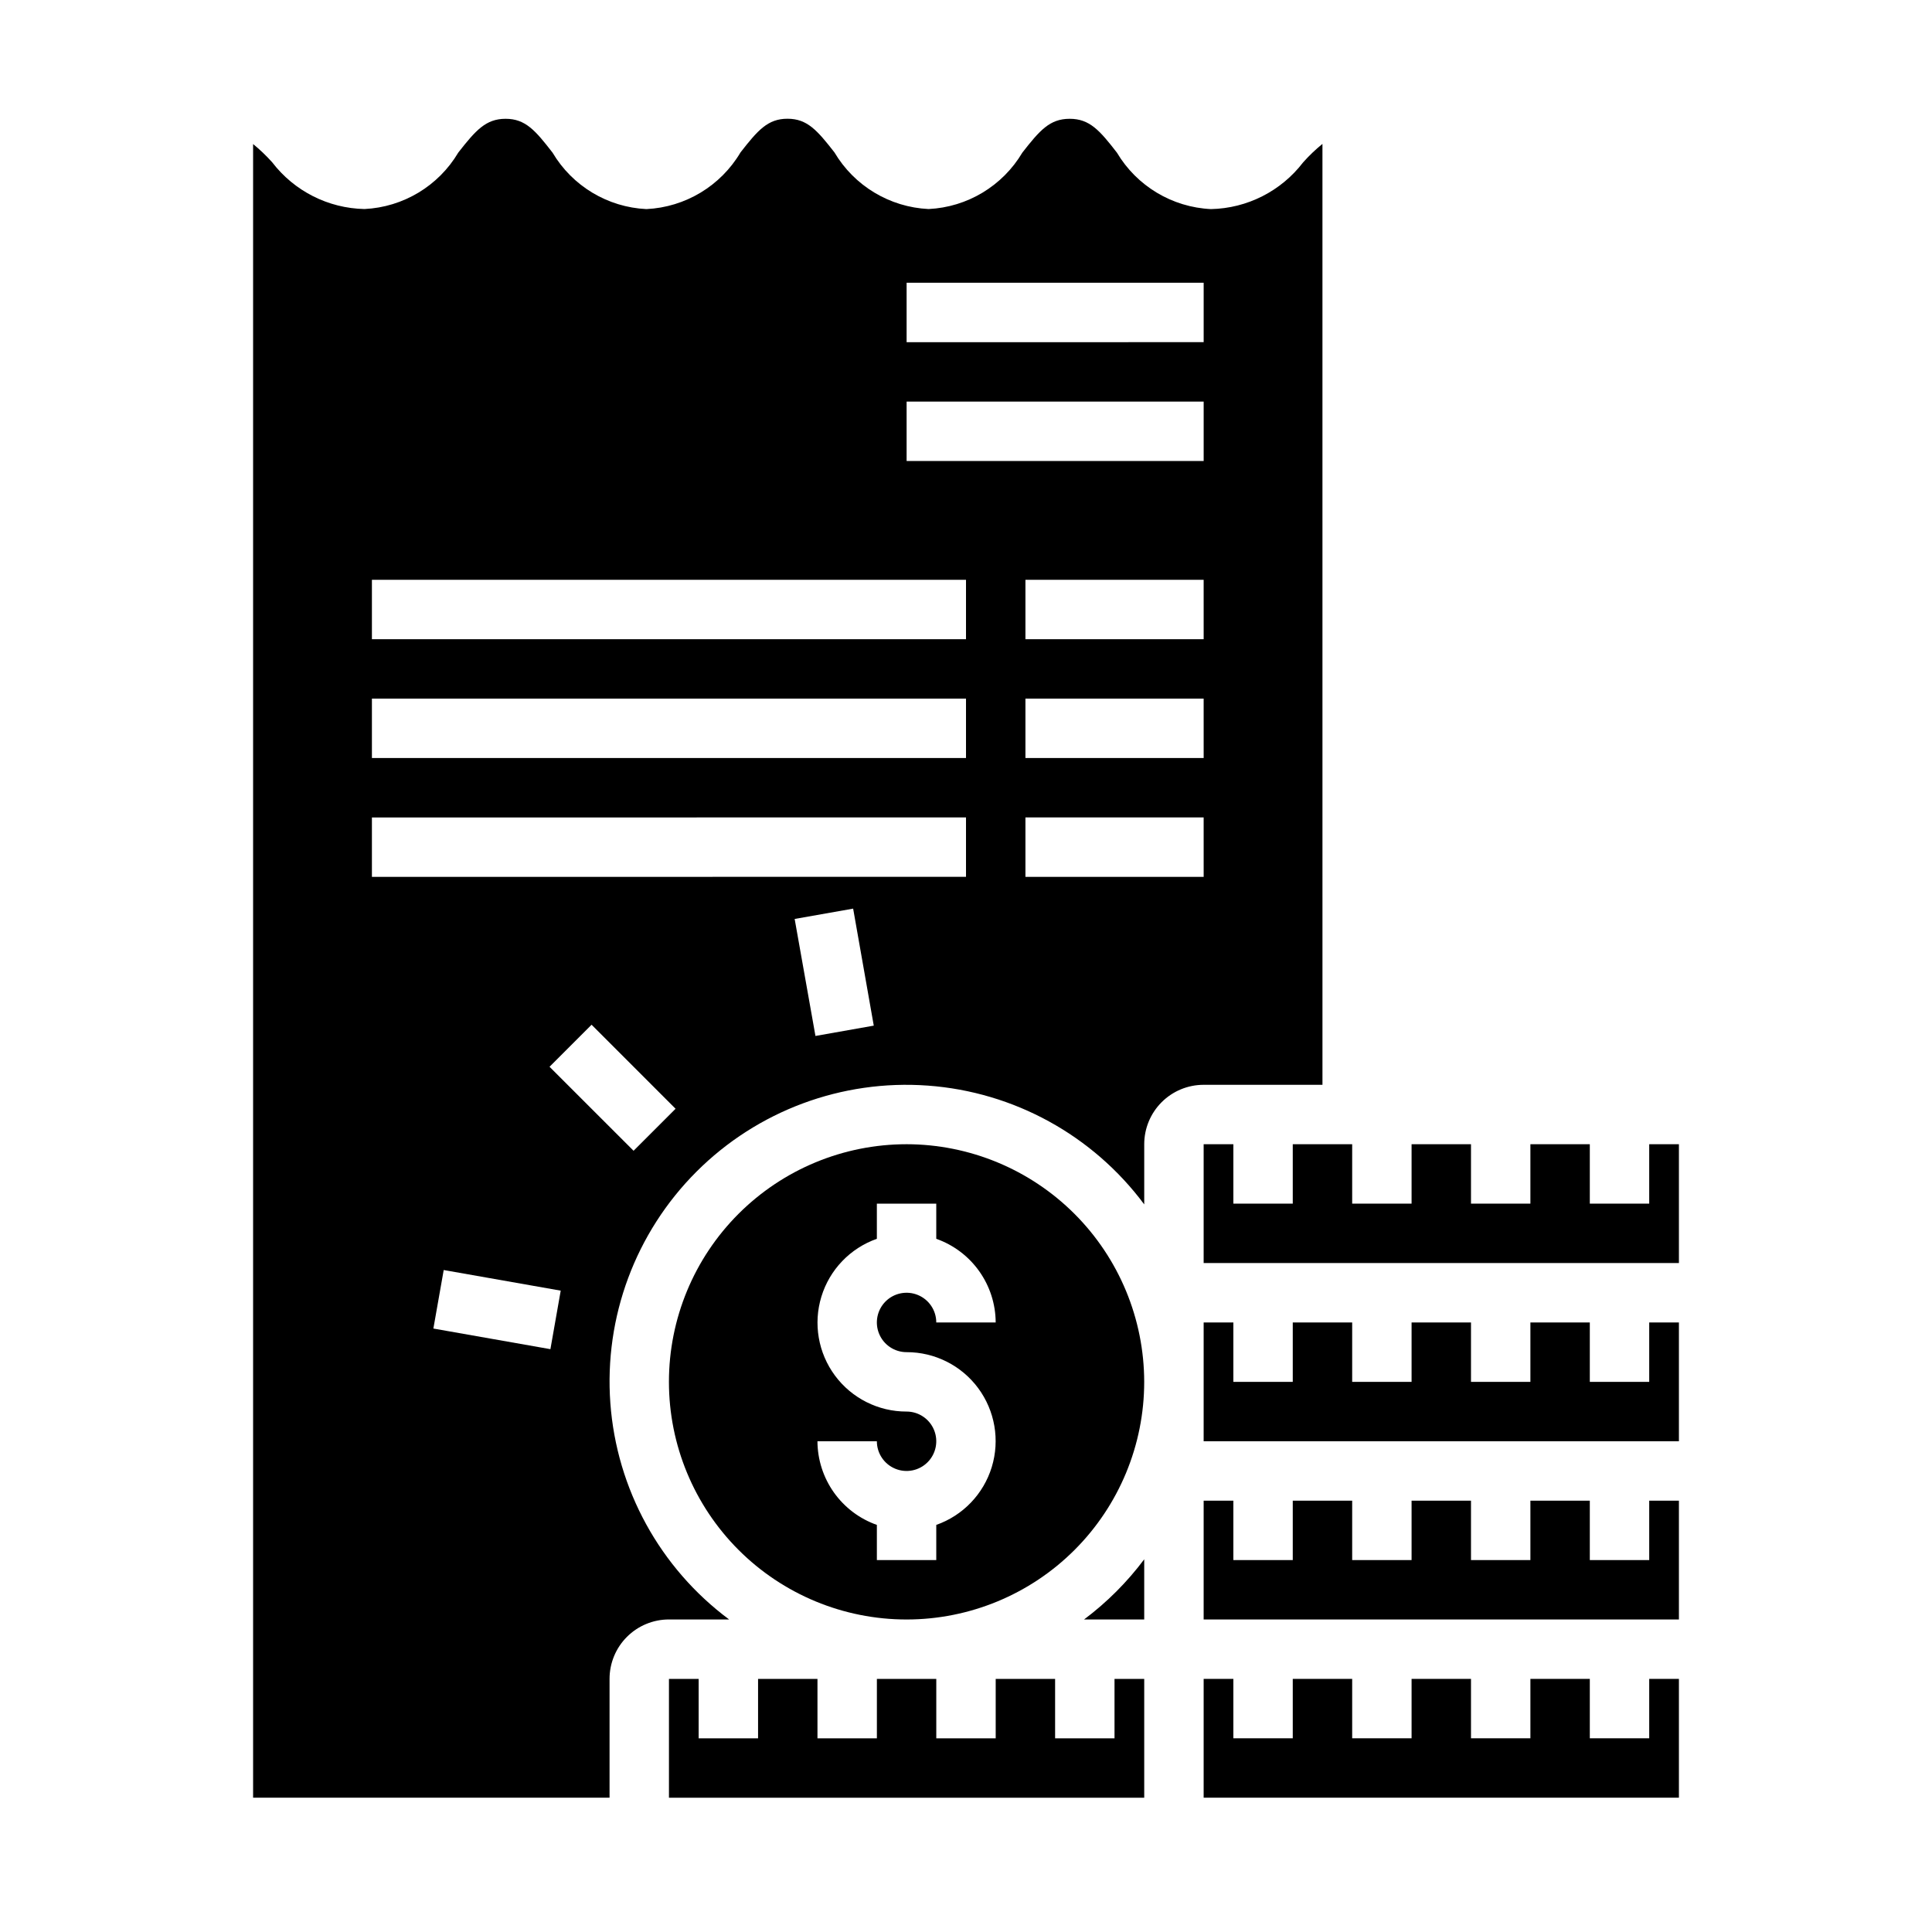 <?xml version="1.0" encoding="UTF-8"?>
<!-- Uploaded to: SVG Repo, www.svgrepo.com, Generator: SVG Repo Mixer Tools -->
<svg fill="#000000" width="800px" height="800px" version="1.1" viewBox="144 144 512 512" xmlns="http://www.w3.org/2000/svg">
 <g>
  <path d="m462.98 447.23v31.488h125.95v-31.488h-7.871v15.746h-15.742v-15.746h-15.746v15.746h-15.742v-15.746h-15.746v15.746h-15.742v-15.746h-15.746v15.746h-15.742v-15.746z"/>
  <path d="m462.98 620.41h125.95v-31.488h-7.871v15.746h-15.742v-15.746h-15.746v15.746h-15.742v-15.746h-15.746v15.746h-15.742v-15.746h-15.746v15.746h-15.742v-15.746h-7.871z"/>
  <path d="m462.98 573.18h125.95v-31.488h-7.871v15.742h-15.742v-15.742h-15.746v15.742h-15.742v-15.742h-15.746v15.742h-15.742v-15.742h-15.746v15.742h-15.742v-15.742h-7.871z"/>
  <path d="m462.98 525.95h125.95v-31.488h-7.871v15.746h-15.742v-15.746h-15.746v15.746h-15.742v-15.746h-15.746v15.746h-15.742v-15.746h-15.746v15.746h-15.742v-15.746h-7.871z"/>
  <path d="m321.28 588.93v31.488h125.95v-31.488h-7.871v15.746h-15.746v-15.746h-15.742v15.746h-15.746v-15.746h-15.742v15.746h-15.746v-15.746h-15.742v15.746h-15.746v-15.746z"/>
  <path d="m384.25 447.23c-16.703 0-32.719 6.637-44.531 18.445-11.809 11.809-18.445 27.828-18.445 44.531s6.637 32.719 18.445 44.531c11.812 11.809 27.828 18.445 44.531 18.445s32.723-6.637 44.531-18.445c11.809-11.812 18.445-27.828 18.445-44.531-0.02-16.695-6.66-32.703-18.465-44.512-11.809-11.805-27.816-18.445-44.512-18.465zm0 55.105c7.481-0.016 14.523 3.523 18.977 9.531 4.453 6.012 5.785 13.777 3.598 20.93-2.191 7.148-7.648 12.836-14.703 15.32v9.32h-15.742v-9.32c-4.59-1.621-8.562-4.621-11.383-8.59-2.816-3.969-4.34-8.711-4.363-13.578h15.746c0 3.188 1.918 6.055 4.859 7.273 2.941 1.219 6.328 0.547 8.578-1.707 2.25-2.25 2.926-5.637 1.707-8.578s-4.09-4.859-7.273-4.859c-7.481 0.016-14.52-3.523-18.973-9.531-4.453-6.012-5.789-13.777-3.598-20.93 2.188-7.152 7.644-12.836 14.699-15.32v-9.32h15.742v9.32c4.59 1.621 8.566 4.621 11.383 8.59 2.82 3.969 4.344 8.711 4.363 13.574h-15.746c0-3.184-1.918-6.051-4.859-7.269s-6.324-0.547-8.578 1.703c-2.25 2.254-2.926 5.641-1.707 8.582 1.219 2.941 4.09 4.859 7.273 4.859z"/>
  <path d="m447.23 573.18v-15.949c-4.527 6.047-9.898 11.418-15.949 15.949z"/>
  <path d="m321.28 573.18h15.949c-18.328-13.637-29.816-34.57-31.48-57.352-1.664-22.785 6.664-45.164 22.816-61.316s38.535-24.48 61.316-22.816c22.785 1.664 43.715 13.152 57.352 31.48v-15.949c0-4.176 1.66-8.18 4.613-11.133 2.949-2.953 6.957-4.609 11.133-4.609h31.488l-0.004-249.35c-1.84 1.492-3.559 3.133-5.129 4.902-5.836 7.617-14.812 12.172-24.406 12.375-10.293-0.484-19.656-6.102-24.93-14.957-4.574-5.902-7.234-8.973-12.523-8.973-5.289 0-7.934 3.07-12.539 8.957-5.246 8.844-14.582 14.465-24.855 14.957-10.309-0.492-19.684-6.133-24.945-15.012-4.574-5.856-7.211-8.918-12.445-8.918s-7.871 3.062-12.445 8.918c-5.258 8.887-14.633 14.535-24.945 15.027-10.277-0.492-19.617-6.109-24.867-14.957-4.574-5.91-7.203-8.973-12.449-8.973-5.242 0-7.934 3.07-12.539 8.957-5.246 8.844-14.582 14.461-24.852 14.957-9.613-0.195-18.617-4.754-24.465-12.391-1.559-1.738-3.246-3.356-5.055-4.832v438.23h94.465v-31.488c0-4.176 1.656-8.18 4.609-11.133s6.957-4.609 11.133-4.609zm38.824-154.64-5.512-31.008 15.5-2.738 5.465 31.008zm102.88-42.164h-47.234v-15.746h47.23zm0-31.488h-47.234v-15.746h47.23zm0-31.488h-47.234v-15.742h47.23zm-78.723-94.465h78.723v15.742l-78.723 0.004zm0 31.488h78.723v15.742l-78.723 0.004zm-141.7 47.234h157.44v15.742h-157.44zm0 31.488 157.44-0.004v15.742l-157.44 0.004zm0 31.488 157.44-0.004v15.742l-157.44 0.004zm47.305 140.91-31.016-5.465 2.738-15.508 31.008 5.465zm-0.234-74.84 11.141-11.141 22.262 22.27-11.133 11.133z"/>
 </g>
</svg>